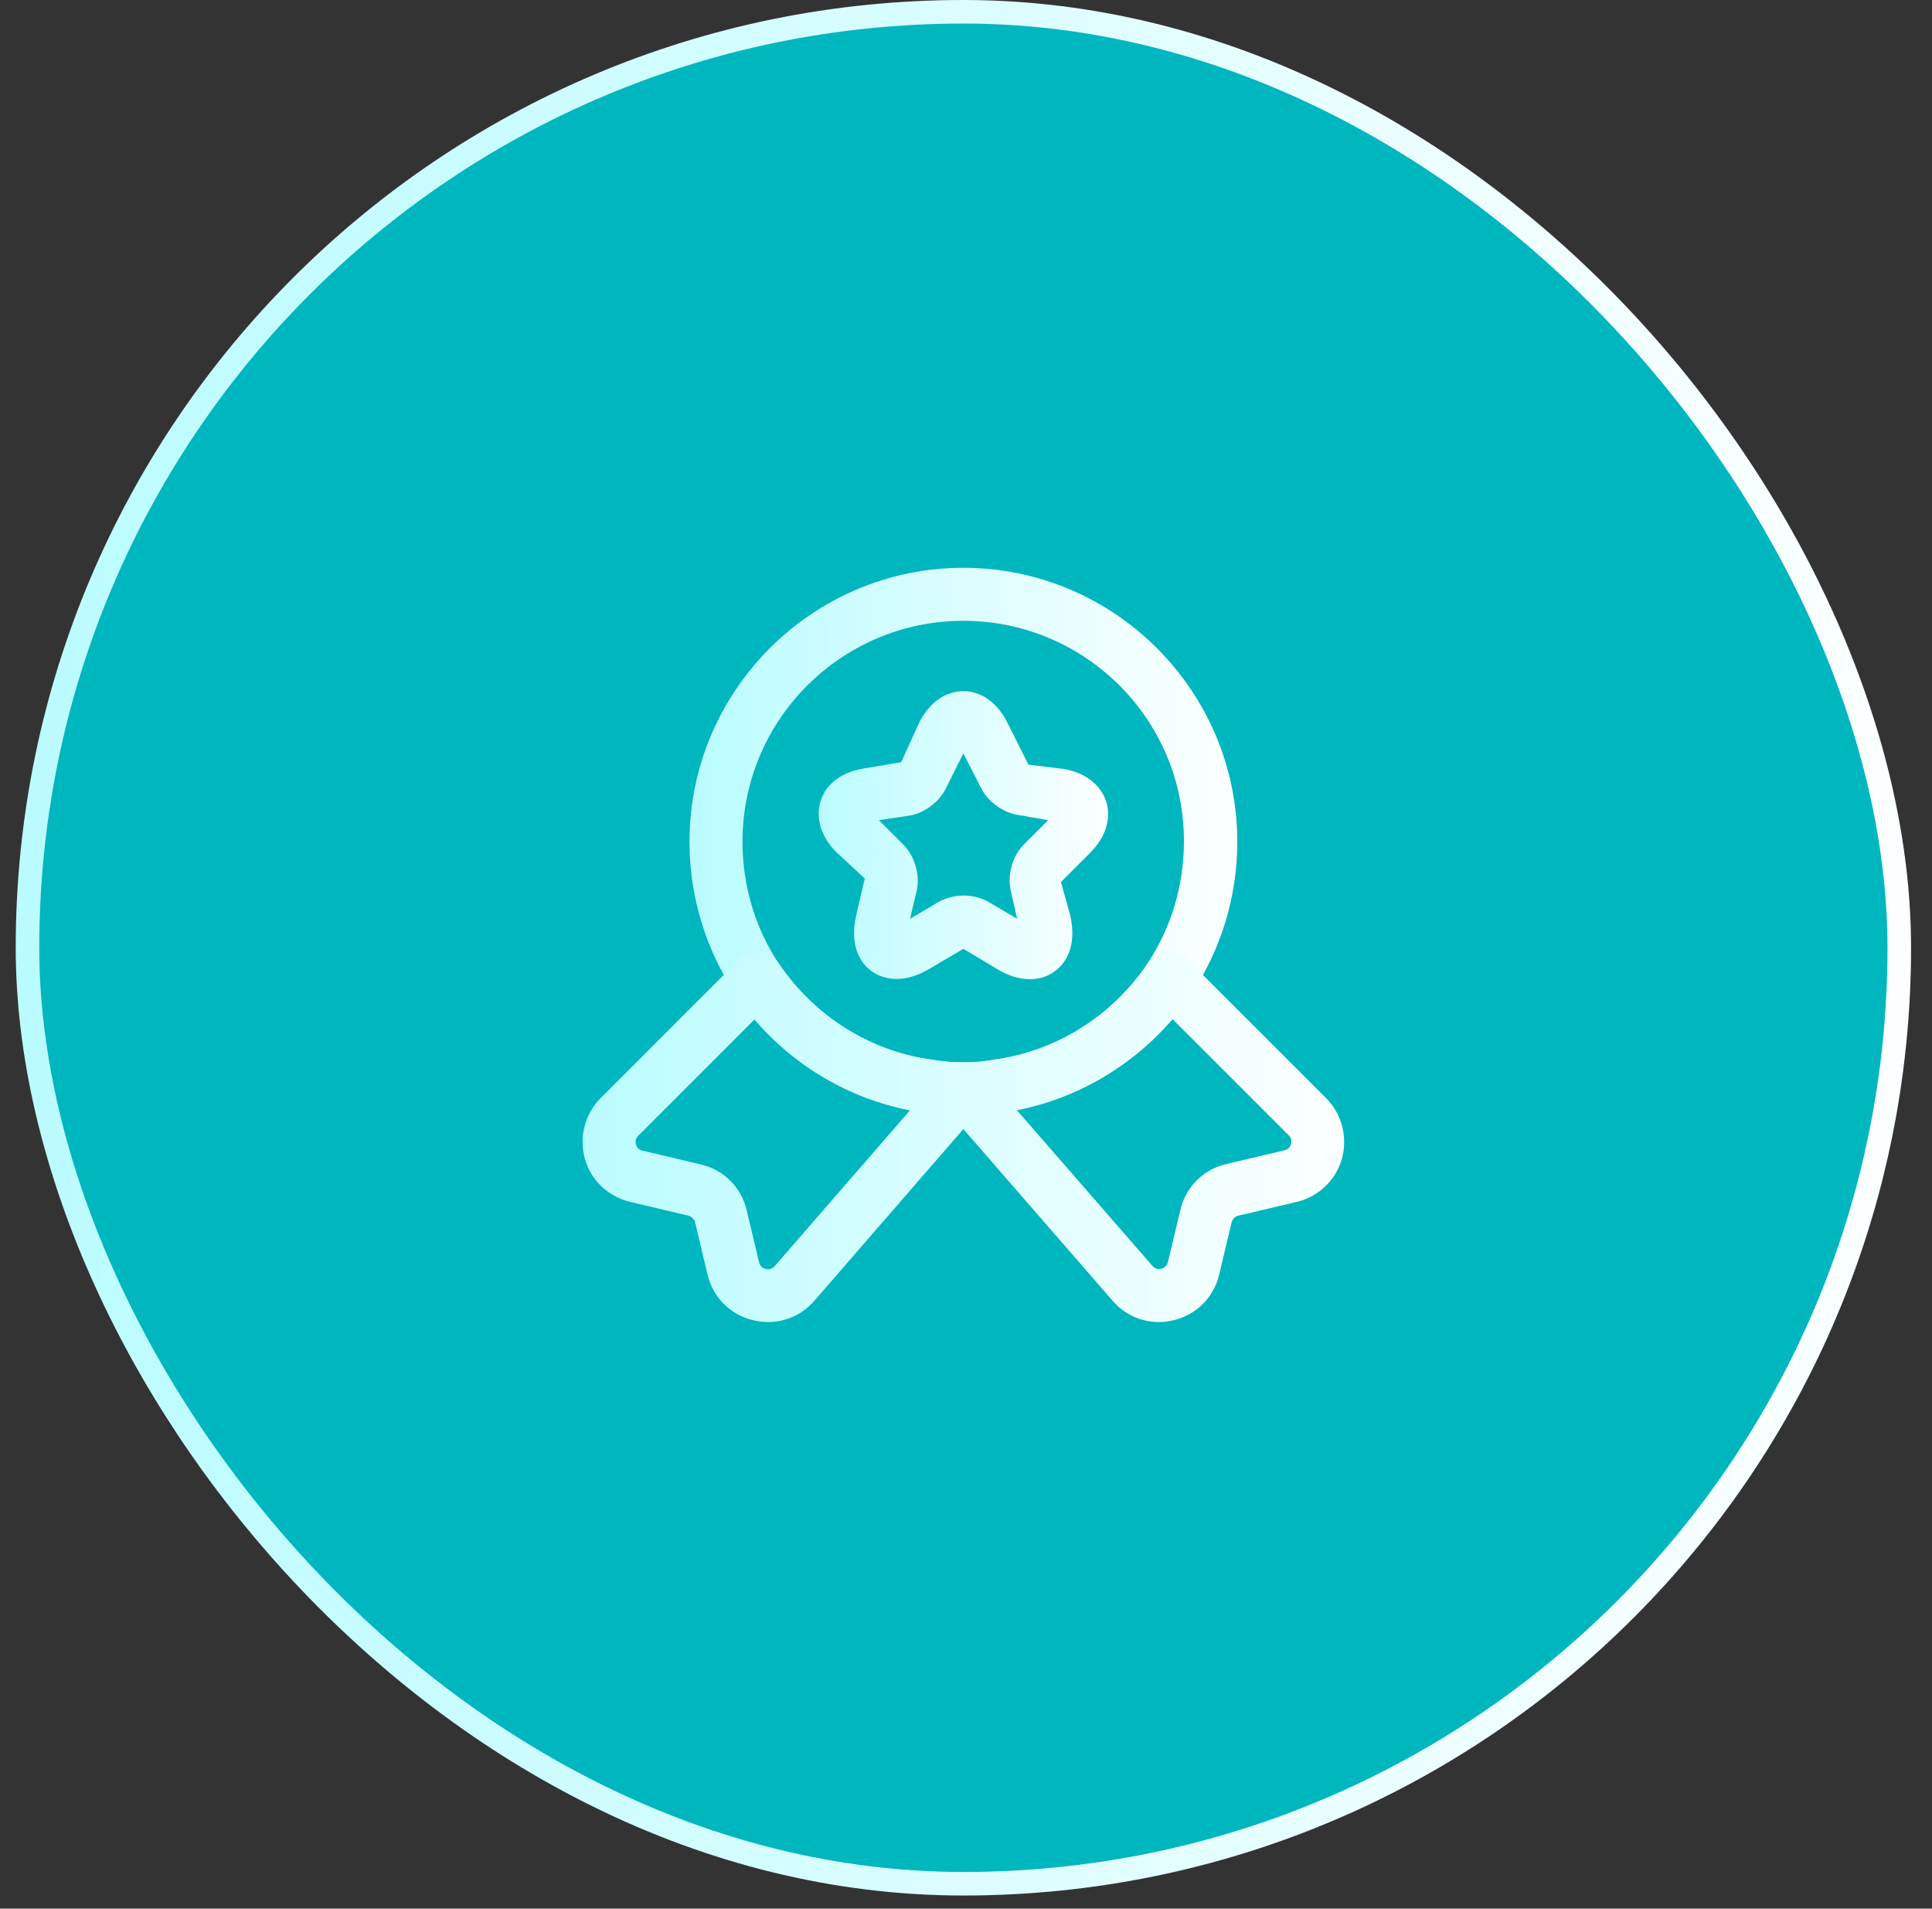 <svg width="82" height="81" viewBox="0 0 82 81" fill="none" xmlns="http://www.w3.org/2000/svg">
<rect x="0" y="0" width="82" height="81" fill="#333333" stroke="none"/>
<rect x="1.167" y="0.5" width="79.444" height="79.444" rx="39.722" fill="#00B6BF"/>
<rect x="1.167" y="0.5" width="79.444" height="79.444" rx="39.722" stroke="url(#paint0_linear_1_1726)"/>
<path d="M40.889 47.347C40.289 47.347 39.689 47.302 39.119 47.197C35.939 46.732 33.044 44.902 31.214 42.187C29.939 40.267 29.264 38.032 29.264 35.722C29.264 29.317 34.484 24.097 40.889 24.097C47.294 24.097 52.514 29.317 52.514 35.722C52.514 38.032 51.839 40.267 50.564 42.187C48.719 44.917 45.824 46.732 42.614 47.212C42.089 47.302 41.489 47.347 40.889 47.347ZM40.889 26.347C35.714 26.347 31.514 30.547 31.514 35.722C31.514 37.597 32.054 39.397 33.074 40.927C34.559 43.117 36.884 44.587 39.464 44.962C40.424 45.127 41.369 45.127 42.254 44.962C44.879 44.587 47.204 43.102 48.689 40.912C49.709 39.382 50.249 37.582 50.249 35.707C50.264 30.547 46.064 26.347 40.889 26.347Z" fill="url(#paint1_linear_1_1726)"/>
<path d="M32.593 56.107C32.383 56.107 32.188 56.077 31.978 56.032C31.003 55.807 30.253 55.057 30.028 54.082L29.503 51.877C29.473 51.742 29.368 51.637 29.218 51.592L26.743 51.007C25.813 50.782 25.078 50.092 24.823 49.177C24.568 48.262 24.823 47.272 25.498 46.597L31.348 40.747C31.588 40.507 31.918 40.387 32.248 40.417C32.578 40.447 32.878 40.627 33.073 40.912C34.558 43.102 36.883 44.587 39.478 44.962C40.438 45.127 41.383 45.127 42.268 44.962C44.893 44.587 47.218 43.102 48.703 40.912C48.883 40.627 49.198 40.447 49.528 40.417C49.858 40.387 50.188 40.507 50.428 40.747L56.278 46.597C56.953 47.272 57.208 48.262 56.953 49.177C56.698 50.092 55.948 50.797 55.033 51.007L52.558 51.592C52.423 51.622 52.318 51.727 52.273 51.877L51.748 54.082C51.523 55.057 50.773 55.807 49.798 56.032C48.823 56.272 47.818 55.927 47.188 55.162L40.888 47.917L34.588 55.177C34.078 55.777 33.358 56.107 32.593 56.107ZM32.023 43.267L27.088 48.202C26.953 48.337 26.968 48.487 26.998 48.577C27.013 48.652 27.088 48.802 27.268 48.832L29.743 49.417C30.718 49.642 31.468 50.392 31.693 51.367L32.218 53.572C32.263 53.767 32.413 53.827 32.503 53.857C32.593 53.872 32.743 53.887 32.878 53.737L38.623 47.122C36.073 46.627 33.733 45.262 32.023 43.267ZM43.153 47.107L48.898 53.707C49.033 53.872 49.198 53.872 49.288 53.842C49.378 53.827 49.513 53.752 49.573 53.557L50.098 51.352C50.323 50.377 51.073 49.627 52.048 49.402L54.523 48.817C54.703 48.772 54.778 48.637 54.793 48.562C54.823 48.487 54.838 48.322 54.703 48.187L49.768 43.252C48.043 45.247 45.718 46.612 43.153 47.107Z" fill="url(#paint2_linear_1_1726)"/>
<path d="M43.724 41.557C43.334 41.557 42.869 41.452 42.314 41.122L40.889 40.267L39.464 41.107C38.159 41.887 37.304 41.437 36.989 41.212C36.674 40.987 35.999 40.312 36.344 38.827L36.704 37.282L35.504 36.172C34.844 35.512 34.604 34.717 34.829 33.997C35.054 33.277 35.714 32.767 36.644 32.617L38.249 32.347L39.014 30.667C39.449 29.812 40.124 29.332 40.889 29.332C41.654 29.332 42.344 29.827 42.764 30.682L43.649 32.452L45.134 32.632C46.049 32.782 46.709 33.292 46.949 34.012C47.174 34.732 46.934 35.527 46.274 36.187L45.029 37.432L45.419 38.827C45.764 40.312 45.089 40.987 44.774 41.212C44.609 41.347 44.249 41.557 43.724 41.557ZM37.304 34.807L38.339 35.842C38.819 36.322 39.059 37.132 38.909 37.792L38.624 38.992L39.824 38.287C40.469 37.912 41.339 37.912 41.969 38.287L43.169 38.992L42.899 37.792C42.749 37.117 42.974 36.322 43.454 35.842L44.489 34.807L43.184 34.582C42.554 34.477 41.924 34.012 41.639 33.442L40.889 31.972L40.139 33.472C39.869 34.027 39.239 34.507 38.609 34.612L37.304 34.807Z" fill="url(#paint3_linear_1_1726)"/>
<defs>
<linearGradient id="paint0_linear_1_1726" x1="-8.316" y1="54.03" x2="168.975" y2="54.445" gradientUnits="userSpaceOnUse">
<stop stop-color="#B2FBFF"/>
<stop offset="0.519" stop-color="white"/>
<stop offset="1" stop-color="#00767C"/>
</linearGradient>
<linearGradient id="paint1_linear_1_1726" x1="26.668" y1="39.713" x2="77.908" y2="39.833" gradientUnits="userSpaceOnUse">
<stop stop-color="#B2FBFF"/>
<stop offset="0.519" stop-color="white"/>
<stop offset="1" stop-color="#00767C"/>
</linearGradient>
<linearGradient id="paint2_linear_1_1726" x1="21.117" y1="50.954" x2="92.355" y2="51.297" gradientUnits="userSpaceOnUse">
<stop stop-color="#B2FBFF"/>
<stop offset="0.519" stop-color="white"/>
<stop offset="1" stop-color="#00767C"/>
</linearGradient>
<linearGradient id="paint3_linear_1_1726" x1="33.375" y1="37.543" x2="60.449" y2="37.607" gradientUnits="userSpaceOnUse">
<stop stop-color="#B2FBFF"/>
<stop offset="0.519" stop-color="white"/>
<stop offset="1" stop-color="#00767C"/>
</linearGradient>
</defs>
</svg>
